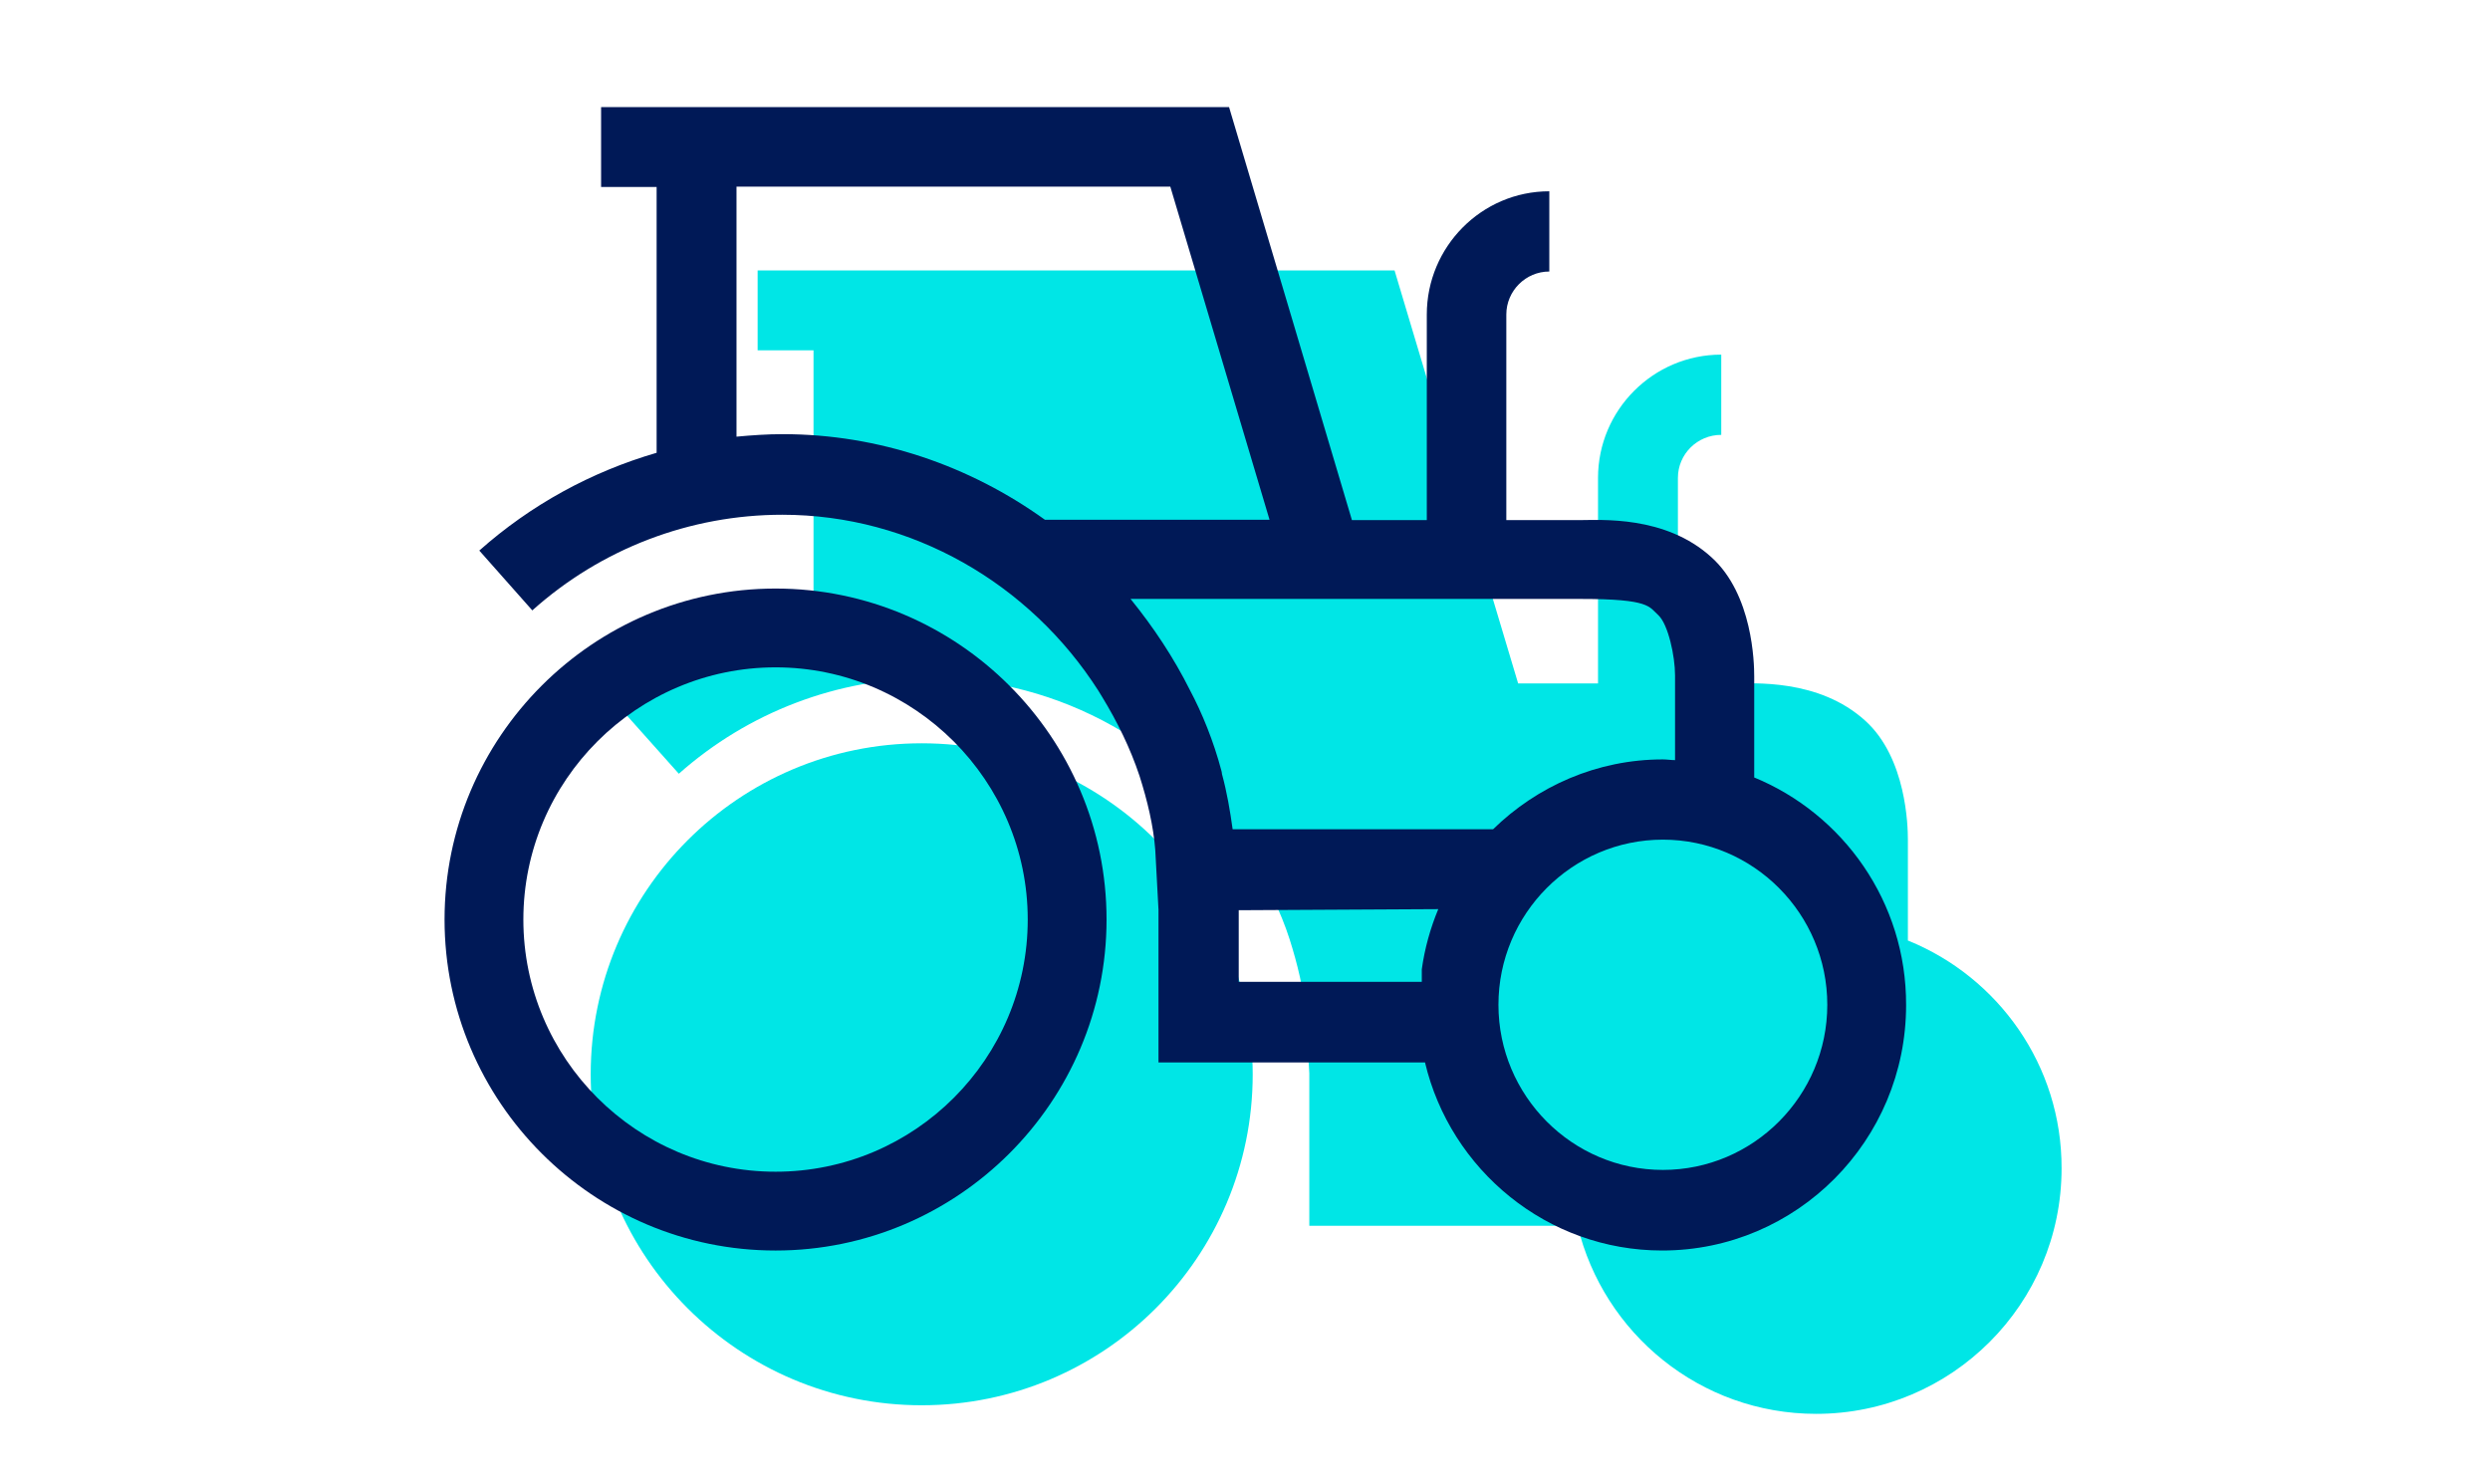 <?xml version="1.0" encoding="UTF-8"?><svg id="a" xmlns="http://www.w3.org/2000/svg" viewBox="0 0 69.51 41.42"><defs><style>.b,.c{fill:#00e6e6;}.c,.d{fill-rule:evenodd;}.d{fill:#001957;}</style></defs><circle class="b" cx="25.73" cy="29.99" r="9.24"/><path class="c" d="M53.26,26.26v-2.82c0-.37-.04-2.28-1.19-3.32-1.3-1.18-3.12-1.04-3.74-1.04h-1.49v-5.74c0-.66,.54-1.2,1.21-1.2v-2.24c-1.9,0-3.44,1.55-3.44,3.44v5.74h-2.23l-3.45-11.53H21.15v2.23h1.56v7.42c-1.83,.53-3.81,1.45-5.25,2.73l1.49,1.67c1.94-1.72,4.43-2.67,7.03-2.67,3.63,0,6.95,1.92,8.87,4.91l.11,.18c.42,.69,.79,1.42,1.04,2.2,.22,.69,.39,1.4,.45,2.07l.1,1.67v4.26h7.49c.72,3,3.42,5.25,6.66,5.25,3.78,0,6.85-3.07,6.85-6.85,.01-2.88-1.77-5.34-4.28-6.36Z"/><path class="d" d="M21.65,32.71c-3.88,0-7.04-3.16-7.04-7.04s3.17-7.04,7.04-7.04,7.04,3.16,7.04,7.04-3.15,7.04-7.04,7.04Zm0-16.28c-5.09,0-9.24,4.15-9.24,9.24s4.15,9.24,9.24,9.24,9.24-4.15,9.24-9.24-4.15-9.24-9.24-9.24Z"/><path class="d" d="M46.42,32.66c-2.53,0-4.59-2.07-4.59-4.61s2.06-4.61,4.59-4.61,4.59,2.07,4.59,4.61-2.06,4.61-4.59,4.61Zm-12.01-9.51c-.07-.51-.16-1.04-.3-1.55v-.02s-.01-.04-.01-.05c-.22-.84-.55-1.64-.88-2.26-.46-.92-1.02-1.76-1.66-2.55h12.57c1.95,0,1.9,.22,2.17,.46,.27,.26,.46,1.14,.46,1.67v2.37c-.11,0-.23-.02-.34-.02-1.84,0-3.51,.75-4.74,1.95h-7.28Zm5.28,3.91v.35h-5.11v-2l5.57-.03c-.22,.53-.38,1.1-.46,1.68Zm-10.52-12.55c-2.1-1.51-4.64-2.39-7.32-2.39-.43,0-.86,.03-1.29,.07V5.21h12.11l2.77,9.3h-6.27Zm19.8,7.19v-2.82c0-.37-.04-2.28-1.19-3.32-1.29-1.18-3.1-1.04-3.71-1.04h-2.02v-5.74c0-.66,.54-1.2,1.2-1.2v-2.24c-1.89,0-3.42,1.55-3.42,3.44v5.74h-2.09l-3.43-11.53H16.78v2.23h1.55v7.42c-1.82,.53-3.51,1.45-4.95,2.73l1.48,1.67c1.92-1.72,4.4-2.67,6.98-2.67,3.61,0,6.91,1.92,8.82,4.91l.11,.18c.42,.69,.78,1.42,1.04,2.2,.22,.69,.39,1.4,.44,2.07l.09,1.67v4.26h7.44c.71,3,3.41,5.25,6.62,5.25,3.76,0,6.81-3.07,6.81-6.85,.01-2.88-1.76-5.34-4.25-6.36Z"/></svg>